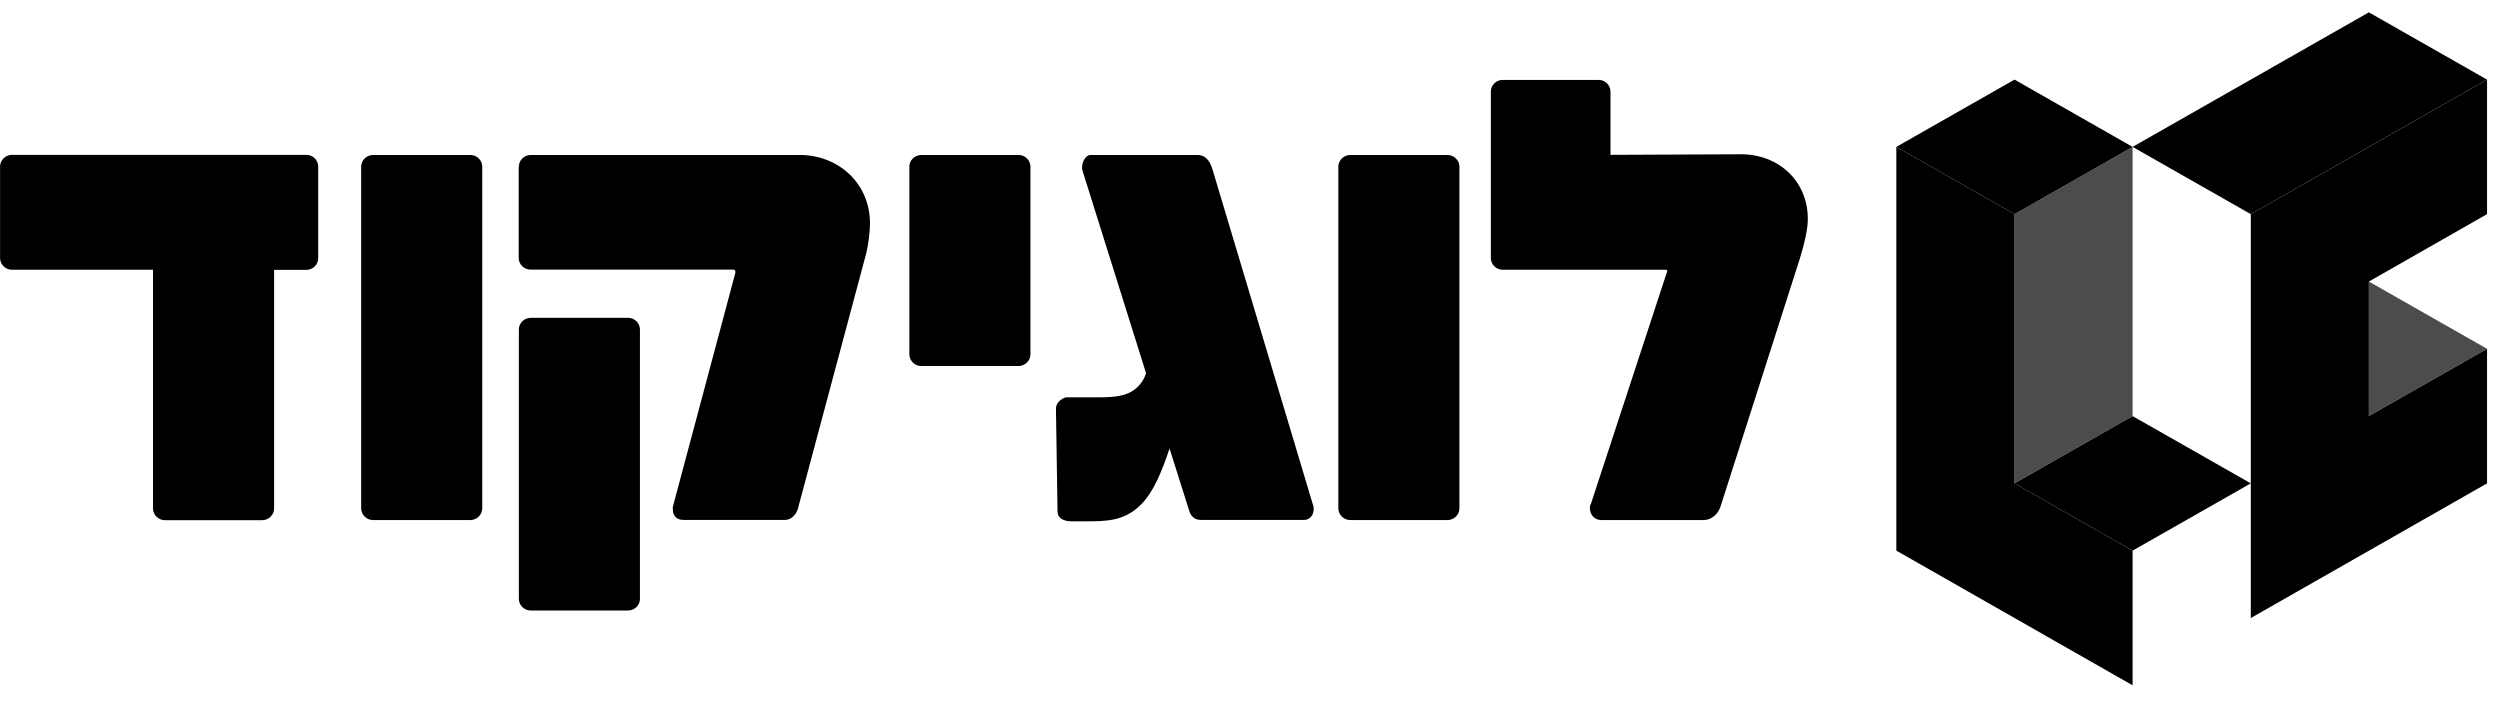 <svg width="155" height="45" viewBox="0 0 155 45" fill="none" xmlns="http://www.w3.org/2000/svg">
<g clip-path="url(#clip0_83_226)">
<path d="M117.573 9.107L124.901 13.277L132.221 9.107L124.901 4.936L117.573 9.107Z" fill="black"/>
<path opacity="0.7" d="M132.221 9.107V25.798L124.901 29.968V13.277L132.221 9.107Z" fill="black"/>
<path d="M132.221 34.139L124.901 29.968V13.277L117.573 9.107V34.139L132.221 42.489V34.139Z" fill="black"/>
<path d="M132.221 25.798L139.549 29.968L132.221 34.139L124.901 29.968L132.221 25.798Z" fill="black"/>
<path d="M132.221 9.107L146.869 0.765L154.197 4.936L139.549 13.277L132.221 9.107Z" fill="black"/>
<path d="M139.549 38.318L154.197 29.968V21.627L146.869 25.798V17.456L154.197 13.277V4.936L139.549 13.277V38.318Z" fill="black"/>
<path opacity="0.7" d="M154.197 21.627L146.869 17.456V25.798L154.197 21.627Z" fill="black"/>
<path d="M19.729 10.35V15.993C19.738 16.39 19.416 16.725 19.005 16.733C18.996 16.733 18.987 16.733 18.978 16.733H16.994V31.511C17.003 31.908 16.672 32.243 16.27 32.252C16.261 32.252 16.252 32.252 16.243 32.252H10.237C9.835 32.261 9.496 31.934 9.487 31.538C9.487 31.529 9.487 31.52 9.487 31.511V16.725H0.755C0.353 16.733 0.013 16.407 0.004 16.011C0.004 16.002 0.004 15.993 0.004 15.984V10.341C-0.005 9.944 0.326 9.609 0.728 9.6C0.737 9.6 0.746 9.6 0.755 9.6H18.978C19.38 9.591 19.72 9.909 19.729 10.315C19.729 10.323 19.729 10.332 19.729 10.35Z" fill="black"/>
<path d="M22.392 10.35C22.383 9.953 22.714 9.618 23.116 9.609C23.125 9.609 23.134 9.609 23.143 9.609H29.148C29.551 9.6 29.89 9.918 29.899 10.323C29.899 10.332 29.899 10.341 29.899 10.35V31.503C29.908 31.899 29.577 32.234 29.175 32.243C29.166 32.243 29.157 32.243 29.148 32.243H23.143C22.741 32.252 22.401 31.926 22.392 31.529C22.392 31.52 22.392 31.511 22.392 31.503V10.35Z" fill="black"/>
<path d="M32.169 10.35C32.16 9.953 32.482 9.618 32.893 9.609C32.902 9.609 32.911 9.609 32.92 9.609H49.588C51.929 9.609 53.94 11.311 53.94 13.868C53.922 14.476 53.851 15.076 53.717 15.667L49.463 31.564C49.364 31.882 49.069 32.234 48.685 32.234H42.367C41.947 32.234 41.714 31.979 41.714 31.564V31.432L45.584 16.945C45.62 16.813 45.584 16.716 45.45 16.716H32.911C32.509 16.725 32.169 16.407 32.16 16.002C32.16 15.993 32.16 15.984 32.16 15.975V10.35H32.169ZM32.169 20.446C32.16 20.049 32.482 19.714 32.893 19.705C32.902 19.705 32.911 19.705 32.92 19.705H38.926C39.328 19.696 39.668 20.014 39.676 20.419C39.676 20.428 39.676 20.437 39.676 20.446V37.11C39.685 37.507 39.364 37.842 38.953 37.851C38.944 37.851 38.935 37.851 38.926 37.851H32.92C32.518 37.86 32.178 37.542 32.169 37.137C32.169 37.128 32.169 37.119 32.169 37.11V20.446Z" fill="black"/>
<path d="M56.38 10.35C56.371 9.953 56.693 9.618 57.104 9.609C57.113 9.609 57.122 9.609 57.131 9.609H63.137C63.539 9.6 63.878 9.918 63.887 10.323C63.887 10.332 63.887 10.341 63.887 10.35V21.953C63.896 22.35 63.566 22.685 63.163 22.694C63.154 22.694 63.145 22.694 63.137 22.694H57.131C56.729 22.703 56.389 22.377 56.38 21.98C56.38 21.971 56.38 21.962 56.38 21.953V10.35Z" fill="black"/>
<path d="M80.868 32.234H74.433C74.04 32.234 73.816 31.979 73.718 31.626L72.512 27.808C72.02 29.28 71.502 30.533 70.724 31.3C69.723 32.296 68.615 32.322 67.382 32.322H66.443C65.952 32.322 65.567 32.129 65.567 31.714L65.469 25.339C65.469 24.986 65.764 24.731 66.086 24.634H67.516C68.392 24.634 69.303 24.669 69.956 24.378C70.492 24.14 70.894 23.681 71.055 23.135L67.123 10.605C66.988 10.217 67.257 9.609 67.614 9.609H74.245C74.764 9.609 75.023 9.997 75.184 10.535L81.386 31.238C81.583 31.758 81.288 32.234 80.868 32.234Z" fill="black"/>
<path d="M82.977 10.35C82.968 9.953 83.299 9.618 83.701 9.609C83.71 9.609 83.719 9.609 83.728 9.609H89.734C90.136 9.6 90.475 9.927 90.484 10.323C90.484 10.332 90.484 10.341 90.484 10.35V31.503C90.493 31.899 90.163 32.234 89.76 32.243C89.751 32.243 89.743 32.243 89.734 32.243H83.728C83.326 32.252 82.986 31.926 82.977 31.529C82.977 31.52 82.977 31.511 82.977 31.503V10.35Z" fill="black"/>
<path d="M112.085 13.586C112.085 14.194 111.889 15.058 111.603 15.993L106.661 31.441C106.5 31.89 106.106 32.243 105.624 32.243H99.287C98.867 32.243 98.573 31.926 98.573 31.502C98.564 31.423 98.581 31.353 98.608 31.282L98.644 31.22L103.354 16.857C103.39 16.795 103.354 16.725 103.291 16.725H93.183C92.781 16.733 92.442 16.416 92.433 16.01C92.433 16.002 92.433 15.993 92.433 15.984V5.694C92.424 5.297 92.745 4.962 93.156 4.954C93.165 4.954 93.174 4.954 93.183 4.954H99.1C99.502 4.945 99.841 5.262 99.85 5.668C99.85 5.677 99.85 5.685 99.85 5.694V9.6L107.974 9.565C110.235 9.574 112.085 11.179 112.085 13.586Z" fill="black"/>
</g>
<defs>
<clipPath id="clip0_83_226">
<rect width="154.193" height="43.469" fill="white" transform="translate(0.004 0.765)"/>
</clipPath>
</defs>
</svg>

